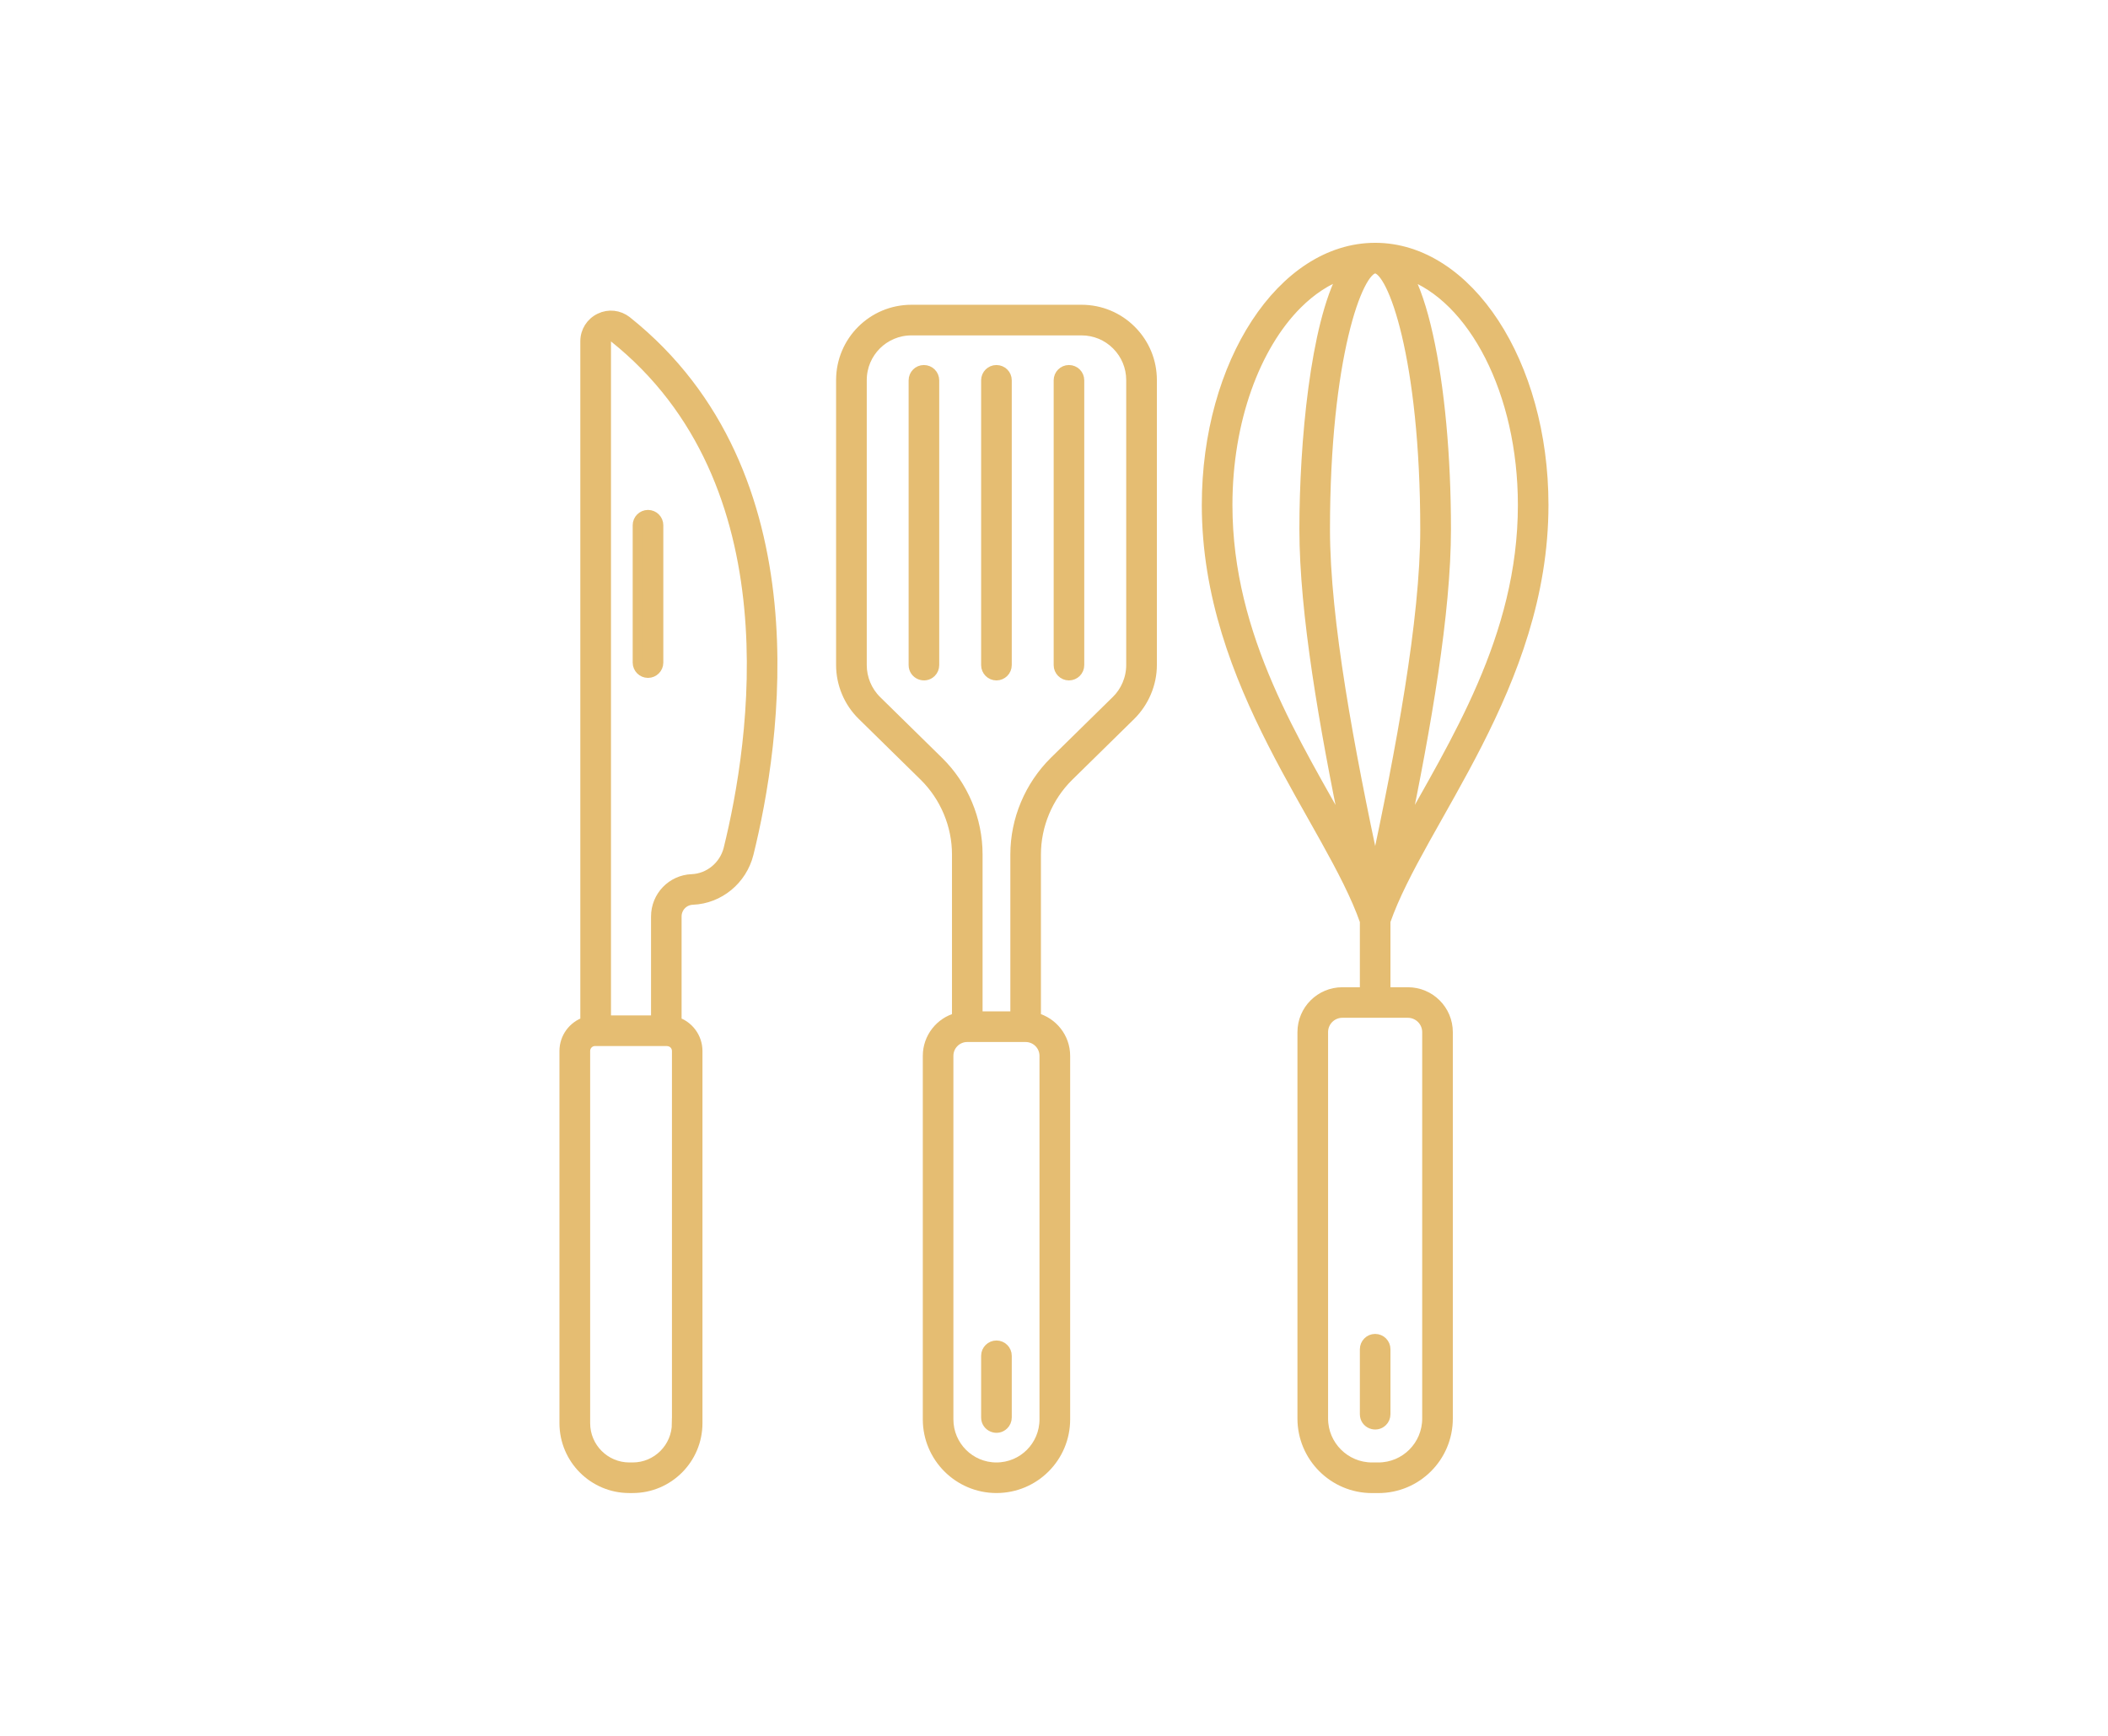 <?xml version="1.0" encoding="utf-8"?>
<!-- Generator: Adobe Illustrator 16.0.0, SVG Export Plug-In . SVG Version: 6.00 Build 0)  -->
<!DOCTYPE svg PUBLIC "-//W3C//DTD SVG 1.1//EN" "http://www.w3.org/Graphics/SVG/1.1/DTD/svg11.dtd">
<svg version="1.1" id="Calque_1" xmlns="http://www.w3.org/2000/svg" xmlns:xlink="http://www.w3.org/1999/xlink" x="0px" y="0px"
	 width="51px" height="42px" viewBox="0 0 51 42" enable-background="new 0 0 51 42" xml:space="preserve">
<g>
	<g>
		<path fill="#E5BD72" stroke="#E5BD72" stroke-width="0.25" stroke-miterlimit="10" d="M26.165,7.499h-4.114
			c-0.939,0-1.698,0.76-1.698,1.698v6.895c0,0.453,0.185,0.895,0.509,1.212l1.5,1.473c0.505,0.497,0.795,1.188,0.795,1.897v3.955
			c-0.406,0.107-0.706,0.479-0.706,0.918v8.795c0,0.914,0.743,1.658,1.657,1.658c0.916,0,1.658-0.741,1.658-1.658v-8.795
			c0-0.439-0.301-0.809-0.707-0.918v-3.955c0-0.7,0.283-1.392,0.796-1.897l1.5-1.473c0.319-0.316,0.509-0.759,0.509-1.212V9.197
			c0-0.454-0.176-0.88-0.497-1.201S26.619,7.499,26.165,7.499z M25.274,25.547v8.795c0,0.646-0.521,1.168-1.167,1.168
			c-0.644,0-1.166-0.523-1.166-1.168v-8.795c0-0.254,0.206-0.46,0.459-0.46h1.412C25.068,25.087,25.274,25.293,25.274,25.547z
			 M27.372,9.197v6.895c0,0.335-0.144,0.651-0.362,0.861l-1.5,1.473c-0.598,0.593-0.941,1.408-0.941,2.248v3.922
			c-0.173,0-0.693,0-0.922,0v-3.922c0-0.84-0.342-1.659-0.943-2.248l-1.5-1.473c-0.229-0.226-0.359-0.539-0.359-0.861V9.197
			c0-0.667,0.539-1.207,1.207-1.207h4.114c0.322,0,0.626,0.126,0.853,0.354C27.246,8.572,27.372,8.875,27.372,9.197z"/>
		<path fill="#E5BD72" stroke="#E5BD72" stroke-width="0.25" stroke-miterlimit="10" d="M22.352,8.957
			c-0.135,0-0.244,0.109-0.244,0.246v6.889c0,0.22,0.266,0.327,0.419,0.174c0.044-0.044,0.071-0.105,0.071-0.174V9.203
			C22.598,9.066,22.488,8.957,22.352,8.957z"/>
		<path fill="#E5BD72" stroke="#E5BD72" stroke-width="0.25" stroke-miterlimit="10" d="M24.107,8.957
			c-0.135,0-0.245,0.109-0.245,0.245v6.89c0,0.136,0.11,0.246,0.245,0.246c0.136,0,0.246-0.11,0.246-0.246v-6.89
			C24.354,9.066,24.243,8.957,24.107,8.957z"/>
		<path fill="#E5BD72" stroke="#E5BD72" stroke-width="0.25" stroke-miterlimit="10" d="M25.617,9.202v6.89
			c0,0.136,0.109,0.246,0.244,0.246c0.137,0,0.246-0.11,0.246-0.246v-6.89c0-0.136-0.109-0.245-0.246-0.245
			C25.727,8.957,25.617,9.066,25.617,9.202z"/>
		<path fill="#E5BD72" stroke="#E5BD72" stroke-width="0.25" stroke-miterlimit="10" d="M23.862,32.804v1.493
			c0,0.219,0.265,0.328,0.419,0.174c0.044-0.044,0.072-0.105,0.072-0.174v-1.493c0-0.135-0.11-0.245-0.246-0.245
			C23.973,32.559,23.862,32.669,23.862,32.804z"/>
	</g>
	<g>
		<path fill="#E5BD72" stroke="#E5BD72" stroke-width="0.25" stroke-miterlimit="10" d="M15.16,7.773
			c-0.186-0.146-0.432-0.174-0.645-0.071c-0.216,0.104-0.35,0.316-0.35,0.555v16.473c-0.293,0.097-0.505,0.374-0.505,0.7v9.004
			c0,0.865,0.702,1.566,1.564,1.566h0.082c0.862,0,1.564-0.701,1.564-1.566V25.43c0-0.326-0.212-0.604-0.505-0.7v-2.555
			c0-0.22,0.171-0.4,0.393-0.409c0.639-0.025,1.191-0.481,1.348-1.11C18.762,18.01,19.783,11.458,15.16,7.773z M16.381,34.434
			c0,0.594-0.481,1.076-1.073,1.076h-0.082c-0.592,0-1.073-0.482-1.073-1.076V25.43c0-0.137,0.109-0.246,0.244-0.246
			c0.207,0,1.516,0,1.725,0c0.165,0,0.26,0.12,0.26,0.246V34.434z M17.631,20.539c-0.104,0.417-0.471,0.72-0.893,0.737
			c-0.482,0.019-0.862,0.414-0.862,0.898v2.519h-1.219V8.257c0-0.101,0.117-0.163,0.196-0.099
			C19.256,11.665,18.262,17.984,17.631,20.539z"/>
		<path fill="#E5BD72" stroke="#E5BD72" stroke-width="0.25" stroke-miterlimit="10" d="M15.432,12.708v3.323
			c0,0.136,0.11,0.246,0.246,0.246c0.135,0,0.245-0.11,0.245-0.246v-3.323c0-0.135-0.11-0.245-0.245-0.245
			C15.542,12.463,15.432,12.573,15.432,12.708z"/>
	</g>
	<g>
		<path fill="#E5BD72" stroke="#E5BD72" stroke-width="0.25" stroke-miterlimit="10" d="M33.271,6c-2.244,0-4.07,2.79-4.07,6.219
			c0,4.364,2.979,7.652,3.824,10.068v1.725h-0.549c-0.531,0-0.961,0.43-0.961,0.961v9.35c0,0.925,0.752,1.678,1.678,1.678h0.154
			c0.927,0,1.677-0.75,1.677-1.679v-9.349c0-0.531-0.431-0.961-0.961-0.961h-0.548v-1.725c0.842-2.414,3.823-5.7,3.823-10.068
			C37.339,8.79,35.514,6,33.271,6z M34.533,24.973v9.349c0,0.656-0.529,1.188-1.186,1.188h-0.154c-0.654,0-1.187-0.533-1.187-1.188
			v-9.35c0-0.26,0.211-0.471,0.47-0.471h1.586C34.321,24.502,34.533,24.712,34.533,24.973z M34.486,12.805
			c0,2.211-0.59,5.339-1.215,8.275c-0.627-2.935-1.219-6.063-1.219-8.275c0-4.144,0.792-6.314,1.219-6.314
			C33.694,6.491,34.486,8.66,34.486,12.805z M29.692,12.219c0-2.048,0.675-3.849,1.688-4.862c0.341-0.341,0.721-0.592,1.125-0.734
			c-0.68,1.245-0.943,4.099-0.943,6.182c0,2.018,0.478,4.756,1.03,7.429C31.359,17.999,29.692,15.444,29.692,12.219z M36.848,12.219
			c0,3.223-1.665,5.776-2.898,8.014c0.553-2.673,1.029-5.412,1.029-7.428c0-1.77-0.154-3.436-0.435-4.692
			c-0.142-0.641-0.311-1.136-0.499-1.486C35.646,7.195,36.848,9.486,36.848,12.219z"/>
		<path fill="#E5BD72" stroke="#E5BD72" stroke-width="0.25" stroke-miterlimit="10" d="M33.025,32.646v1.572
			c0,0.22,0.265,0.326,0.418,0.174c0.045-0.045,0.072-0.106,0.072-0.174v-1.572c0-0.136-0.109-0.246-0.246-0.246
			C33.135,32.4,33.025,32.511,33.025,32.646z"/>
	</g>
</g>
</svg>
